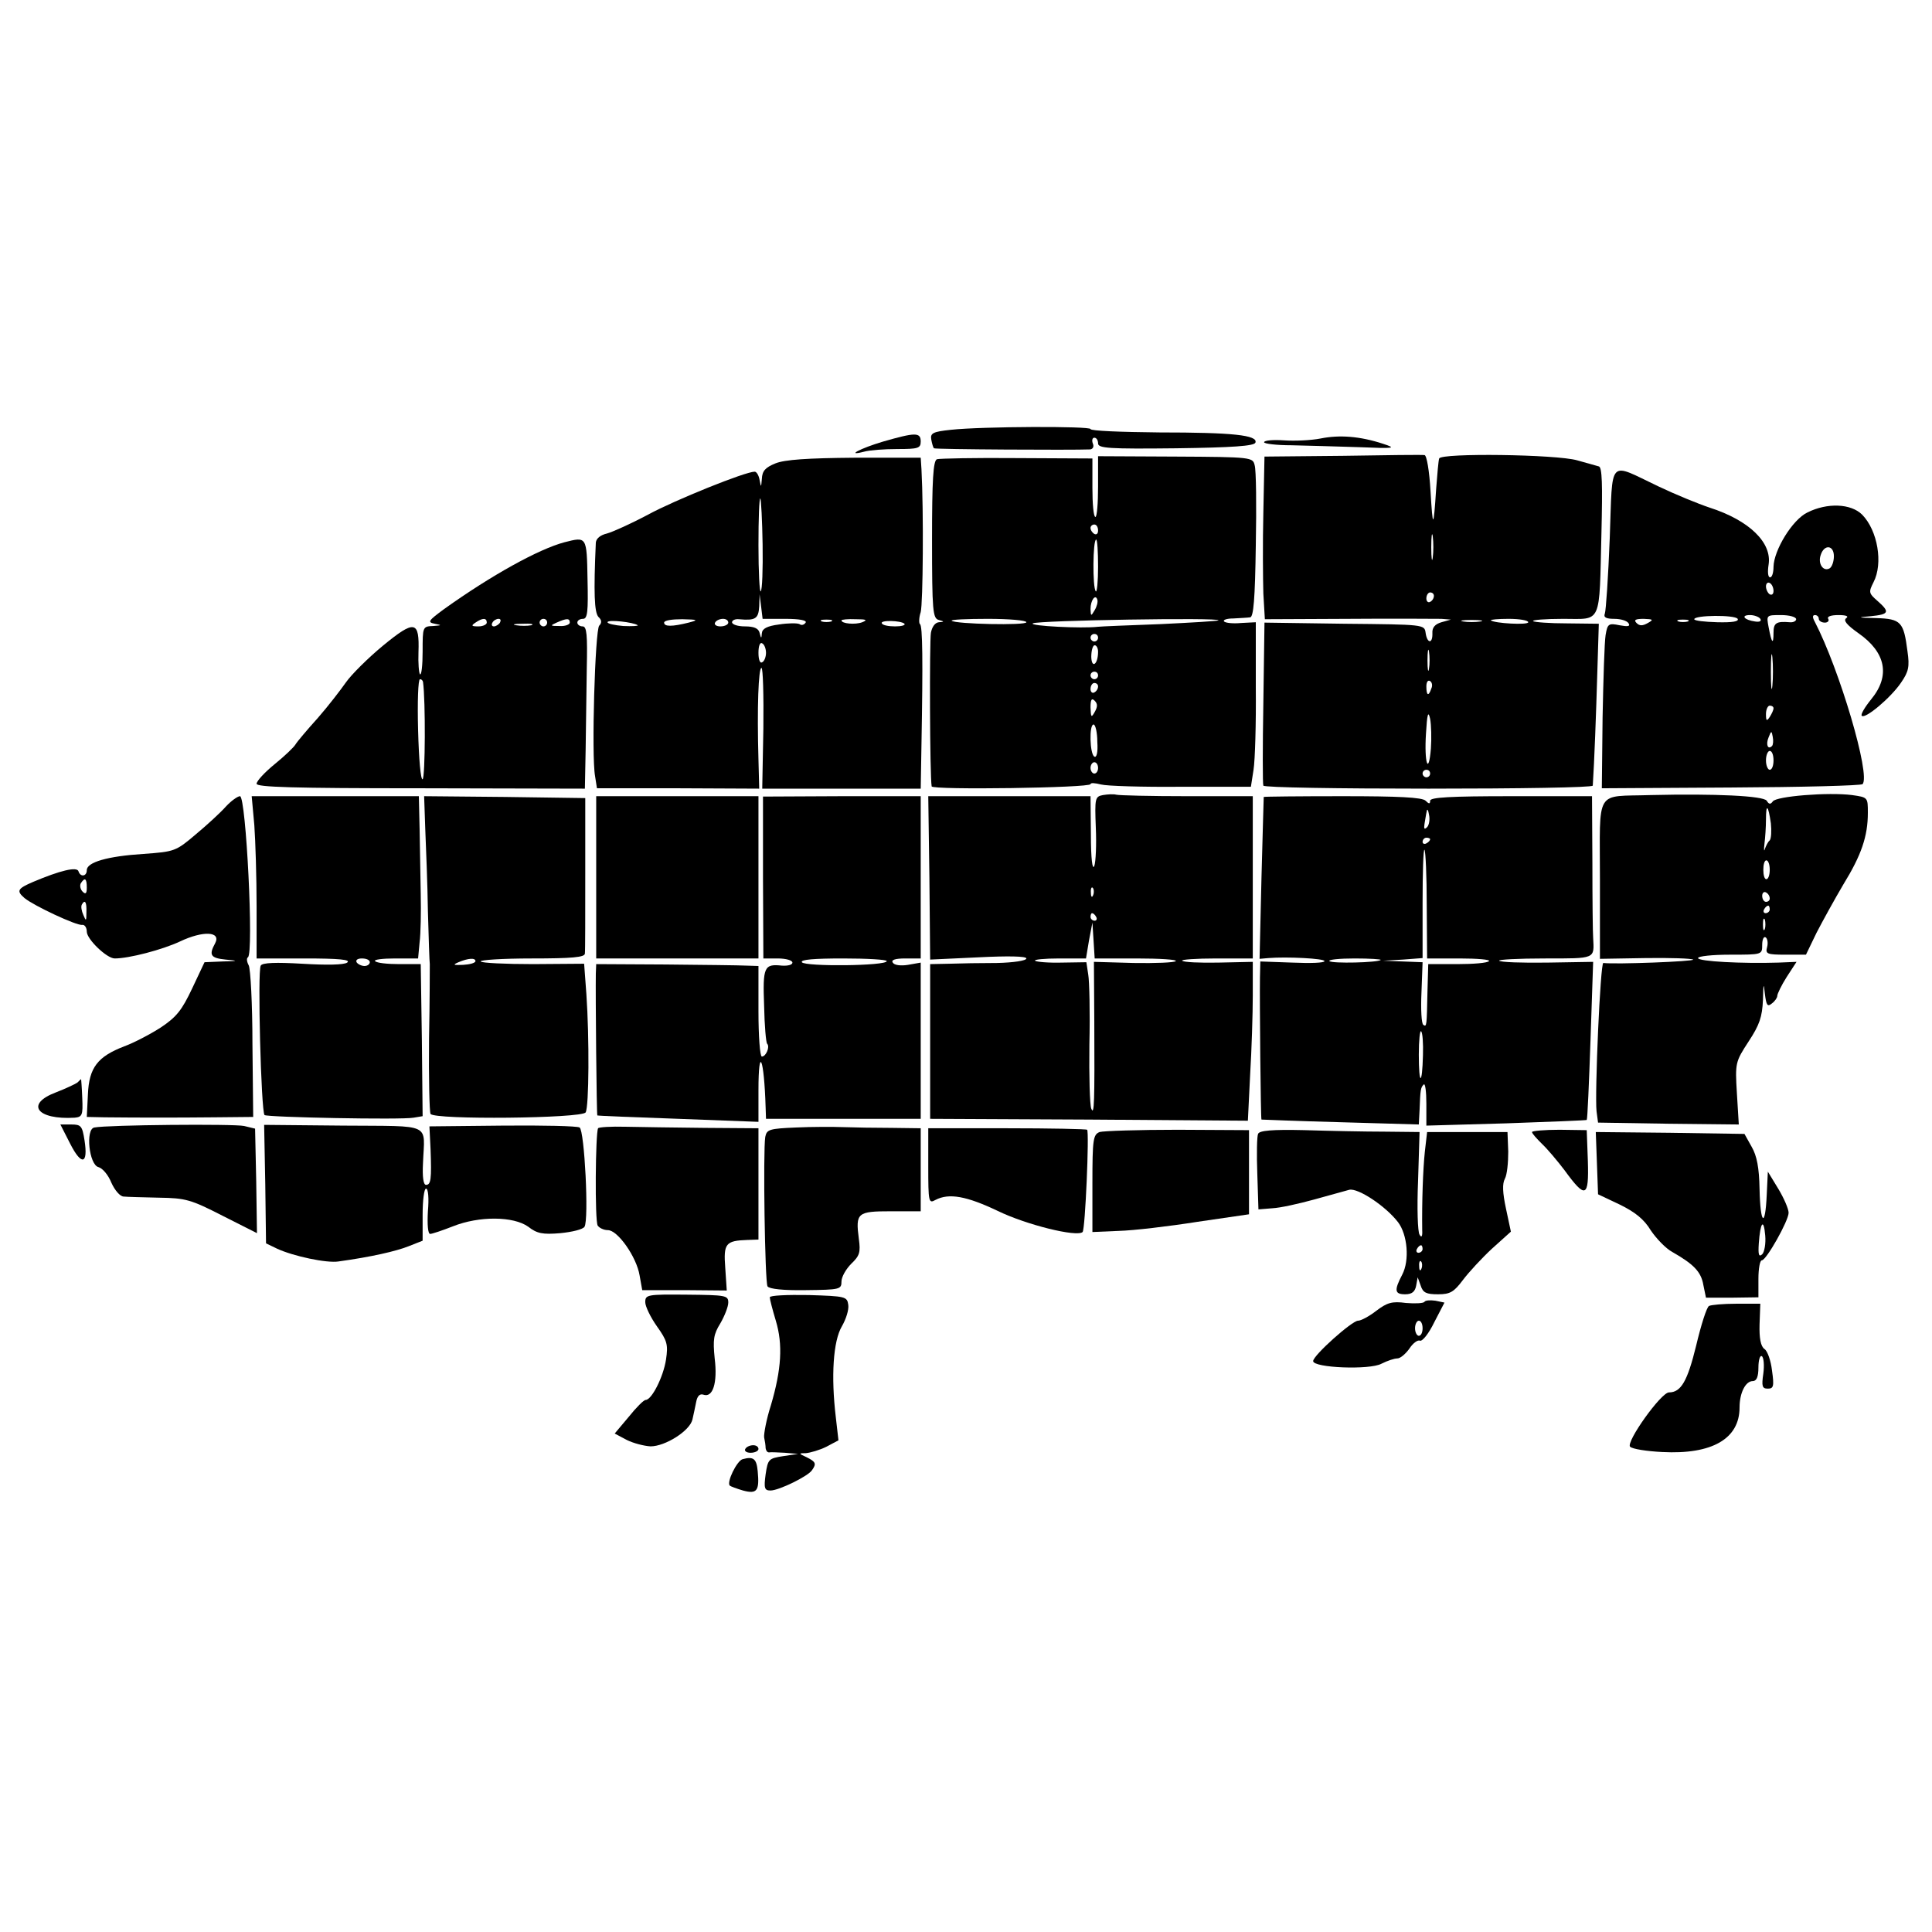 <?xml version="1.0" standalone="no"?>
<!DOCTYPE svg PUBLIC "-//W3C//DTD SVG 20010904//EN"
 "http://www.w3.org/TR/2001/REC-SVG-20010904/DTD/svg10.dtd">
<svg version="1.0" xmlns="http://www.w3.org/2000/svg"
 width="512pt" height="512pt" viewBox="0 0 512 512"
 preserveAspectRatio="xMidYMid meet">
<g transform="translate(0,512) scale(0.1,-0.1)"
fill="#000000" stroke="none">
<path d="M2520 3981 c-48 -5 -55 -9 -52 -26 2 -11 5 -21 7 -23 3 -3 367 -5
414 -3 7 1 11 7 7 16 -3 8 -1 15 4 15 6 0 10 -7 10 -15 0 -13 28 -15 207 -13
149 2 207 6 210 15 7 20 -61 27 -254 27 -101 1 -183 4 -183 9 0 8 -287 7 -370
-2z"/>
<path d="M2341 3950 c-61 -18 -102 -40 -51 -27 14 4 53 7 88 7 55 0 62 2 62
20 0 25 -15 24 -99 0z"/>
<path d="M3500 3958 c-25 -5 -69 -7 -97 -5 -29 2 -53 0 -53 -5 0 -4 33 -8 73
-8 39 -1 119 -3 177 -5 97 -4 102 -3 65 9 -61 20 -115 24 -165 14z"/>
<path d="M3558 3912 l-207 -2 -3 -148 c-2 -81 -1 -178 0 -215 l4 -68 221 1
c122 1 233 0 247 0 l25 -2 -25 -7 c-17 -5 -25 -14 -24 -29 1 -29 -14 -28 -18
1 -3 22 -4 22 -215 24 l-212 3 -3 -213 c-2 -116 -2 -215 0 -219 2 -5 199 -8
438 -8 239 0 434 3 435 8 4 59 9 194 12 298 l4 131 -84 1 c-46 0 -87 3 -90 6
-4 3 32 6 80 6 103 0 95 -19 101 228 3 128 2 174 -7 176 -7 2 -32 9 -57 16
-55 16 -361 20 -366 5 -2 -5 -5 -41 -8 -80 -7 -107 -9 -108 -15 -6 -3 52 -10
95 -16 95 -5 1 -103 0 -217 -2z m239 -269 c-2 -16 -4 -3 -4 27 0 30 2 43 4 28
2 -16 2 -40 0 -55z m3 -102 c0 -6 -4 -13 -10 -16 -5 -3 -10 1 -10 9 0 9 5 16
10 16 6 0 10 -4 10 -9z m123 -68 c-13 -2 -33 -2 -45 0 -13 2 -3 4 22 4 25 0
35 -2 23 -4z m127 -2 c0 -8 -90 -3 -99 5 -2 2 19 4 47 4 29 0 52 -4 52 -9z
m-263 -123 c-2 -13 -4 -3 -4 22 0 25 2 35 4 23 2 -13 2 -33 0 -45z m6 -53 c-7
-21 -13 -19 -13 6 0 11 4 18 10 14 5 -3 7 -12 3 -20z m-1 -159 c-6 -73 -18
-38 -13 40 3 52 6 62 11 39 3 -16 4 -52 2 -79z m-2 -66 c0 -5 -4 -10 -10 -10
-5 0 -10 5 -10 10 0 6 5 10 10 10 6 0 10 -4 10 -10z"/>
<path d="M2055 3892 c-27 -11 -35 -20 -36 -41 -2 -23 -2 -24 -6 -3 -2 12 -8
22 -13 22 -25 0 -211 -75 -283 -114 -45 -24 -94 -46 -109 -50 -17 -4 -28 -13
-29 -24 -6 -133 -4 -185 7 -197 9 -8 9 -16 2 -23 -11 -11 -21 -345 -11 -399
l5 -32 215 0 215 -1 -2 77 c-4 138 0 243 8 243 4 0 6 -72 5 -160 l-3 -160 210
0 210 0 2 118 c4 220 3 314 -4 318 -3 2 -3 17 2 32 6 24 8 265 2 378 l-2 31
-175 0 c-125 -1 -185 -5 -210 -15z m-34 -215 c1 -65 -1 -121 -5 -124 -3 -4 -6
51 -6 122 0 71 2 126 5 124 2 -3 5 -58 6 -122z m60 -197 c38 0 58 -4 54 -10
-4 -6 -11 -8 -16 -4 -6 3 -30 3 -55 -1 -31 -4 -44 -11 -45 -23 -1 -15 -2 -15
-6 1 -3 12 -15 17 -39 17 -19 0 -34 5 -34 11 0 5 8 9 18 8 44 -4 52 1 54 34
l1 32 4 -32 4 -33 60 0z m-391 -17 c2 -2 -15 -3 -38 -2 -23 2 -42 6 -42 10 0
8 70 0 80 -8z m135 7 c-44 -11 -65 -11 -65 0 0 6 21 9 48 9 42 -1 44 -2 17 -9z
m105 0 c0 -5 -9 -10 -21 -10 -11 0 -17 5 -14 10 3 6 13 10 21 10 8 0 14 -4 14
-10z m273 3 c-7 -2 -19 -2 -25 0 -7 3 -2 5 12 5 14 0 19 -2 13 -5z m82 -2
c-18 -7 -55 -4 -55 5 0 2 17 4 38 3 28 0 32 -2 17 -8z m112 -4 c3 -4 -8 -7
-25 -7 -17 0 -33 3 -35 8 -6 9 50 8 60 -1z m-367 -77 c0 -10 -4 -22 -10 -25
-6 -4 -10 7 -10 25 0 18 4 29 10 25 6 -3 10 -15 10 -25z"/>
<path d="M2483 3903 c-10 -4 -13 -55 -13 -213 0 -190 2 -209 18 -213 15 -4 15
-5 0 -6 -10 -1 -18 -12 -21 -28 -4 -23 -3 -378 2 -407 1 -10 421 -4 421 6 0 4
12 3 28 -1 15 -4 110 -7 212 -6 l185 0 7 45 c4 25 7 123 6 218 l0 173 -39 -2
c-21 -2 -41 0 -45 4 -4 4 7 8 24 8 18 1 38 2 45 3 9 1 13 48 15 191 2 104 1
199 -3 212 -5 21 -7 22 -210 23 l-205 1 0 -81 c0 -44 -3 -80 -7 -80 -5 0 -8
35 -8 77 l0 78 -200 1 c-110 1 -206 -1 -212 -3z m427 -189 c0 -8 -4 -12 -10
-9 -5 3 -10 10 -10 16 0 5 5 9 10 9 6 0 10 -7 10 -16z m0 -96 c0 -39 -3 -69
-6 -65 -9 9 -8 137 1 137 3 0 5 -32 5 -72z m-9 -115 c-10 -17 -10 -16 -11 3 0
23 13 41 18 25 2 -6 -1 -18 -7 -28z m-181 -32 c0 -9 -189 -5 -198 4 -3 3 40 5
96 5 56 0 102 -4 102 -9z m509 5 c-2 -2 -71 -6 -154 -10 -82 -3 -157 -6 -165
-7 -43 -5 -183 2 -173 9 13 8 501 16 492 8z m-319 -46 c0 -5 -4 -10 -10 -10
-5 0 -10 5 -10 10 0 6 5 10 10 10 6 0 10 -4 10 -10z m0 -37 c0 -34 -17 -46
-18 -14 0 17 4 31 9 31 5 0 9 -8 9 -17z m0 -63 c0 -5 -4 -10 -10 -10 -5 0 -10
5 -10 10 0 6 5 10 10 10 6 0 10 -4 10 -10z m0 -29 c0 -6 -4 -13 -10 -16 -5 -3
-10 1 -10 9 0 9 5 16 10 16 6 0 10 -4 10 -9z m-9 -68 c-9 -16 -10 -14 -11 12
0 21 3 26 11 18 8 -8 8 -16 0 -30z m7 -79 c2 -28 -2 -43 -8 -39 -12 7 -14 85
-2 85 5 0 10 -21 10 -46z m2 -69 c0 -8 -4 -15 -10 -15 -5 0 -10 7 -10 15 0 8
5 15 10 15 6 0 10 -7 10 -15z"/>
<path d="M4266 3694 c-4 -102 -10 -192 -13 -200 -4 -10 3 -14 25 -14 17 0 34
-5 38 -12 5 -8 -2 -9 -24 -5 -29 6 -32 4 -37 -26 -3 -18 -6 -116 -8 -219 l-2
-187 342 2 c188 1 345 5 349 9 22 23 -61 304 -127 431 -6 11 -6 17 1 17 5 0
10 -4 10 -10 0 -5 7 -10 16 -10 8 0 12 5 9 10 -4 6 7 10 27 10 20 0 28 -3 21
-8 -9 -6 1 -18 32 -40 73 -51 85 -113 34 -175 -17 -21 -29 -41 -25 -44 9 -9
77 48 104 88 20 29 23 42 17 83 -10 78 -17 86 -83 88 -50 1 -52 2 -14 5 49 5
51 11 17 41 -23 20 -23 23 -10 49 26 50 11 137 -30 179 -30 30 -93 32 -145 6
-40 -19 -89 -100 -90 -144 0 -16 -4 -28 -9 -28 -6 0 -7 15 -4 34 9 58 -51 117
-157 151 -30 10 -91 35 -135 56 -135 64 -121 79 -129 -137z m594 -48 c0 -14
-5 -28 -11 -32 -17 -10 -32 12 -24 35 9 29 35 27 35 -3z m-160 -92 c0 -8 -4
-12 -10 -9 -5 3 -10 13 -10 21 0 8 5 12 10 9 6 -3 10 -13 10 -21z m-95 -74 c4
-7 -14 -10 -54 -9 -34 1 -61 4 -61 8 0 11 108 12 115 1z m60 0 c4 -6 -2 -9
-14 -7 -29 4 -39 17 -13 17 11 0 24 -5 27 -10z m95 -1 c0 -5 -8 -9 -17 -8 -36
3 -43 -2 -43 -28 0 -33 -5 -28 -13 15 -6 32 -6 32 33 32 22 0 40 -5 40 -11z
m-393 -10 c-14 -8 -22 -8 -30 0 -8 8 -3 11 19 11 25 -1 27 -2 11 -11z m106 4
c-7 -2 -19 -2 -25 0 -7 3 -2 5 12 5 14 0 19 -2 13 -5z m224 -170 c-2 -21 -4
-4 -4 37 0 41 2 58 4 38 2 -21 2 -55 0 -75z m3 -60 c0 -5 -5 -15 -10 -23 -8
-12 -10 -11 -10 8 0 12 5 22 10 22 6 0 10 -3 10 -7z m-4 -100 c-11 -11 -17 4
-9 23 7 18 8 18 11 1 2 -10 1 -21 -2 -24z m4 -38 c0 -14 -4 -25 -10 -25 -5 0
-10 11 -10 25 0 14 5 25 10 25 6 0 10 -11 10 -25z"/>
<path d="M1496 3683 c-68 -18 -193 -87 -319 -177 -42 -31 -45 -35 -25 -39 20
-4 19 -4 -4 -6 -28 -1 -28 -2 -28 -68 0 -36 -3 -63 -7 -60 -3 4 -5 30 -4 58 3
85 -10 87 -94 18 -40 -33 -84 -77 -98 -97 -14 -20 -47 -63 -75 -95 -28 -31
-55 -63 -59 -70 -4 -7 -29 -31 -55 -52 -27 -22 -48 -45 -48 -52 0 -9 95 -12
435 -12 l435 -1 2 103 c1 56 2 153 3 215 2 90 0 112 -11 112 -8 0 -14 5 -14
10 0 6 7 10 15 10 12 0 14 19 12 105 -2 114 -2 113 -61 98z m-206 -213 c0 -5
-10 -10 -22 -10 -19 0 -20 2 -8 10 19 13 30 13 30 0z m35 0 c-3 -5 -11 -10
-16 -10 -6 0 -7 5 -4 10 3 6 11 10 16 10 6 0 7 -4 4 -10z m125 0 c0 -5 -4 -10
-10 -10 -5 0 -10 5 -10 10 0 6 5 10 10 10 6 0 10 -4 10 -10z m60 0 c0 -5 -12
-10 -27 -9 -25 0 -26 1 -8 9 27 12 35 12 35 0z m-102 -7 c-10 -2 -28 -2 -40 0
-13 2 -5 4 17 4 22 1 32 -1 23 -4z m-287 -150 c7 -49 6 -254 -1 -258 -5 -3
-10 53 -12 130 -2 74 0 135 5 135 4 0 7 -3 8 -7z"/>
<path d="M2923 3013 c-21 -4 -22 -8 -19 -86 2 -45 0 -91 -4 -102 -5 -12 -9 19
-9 83 l-1 102 -215 0 -215 0 3 -216 2 -217 128 6 c79 4 127 3 127 -3 0 -6 -35
-11 -77 -12 -43 0 -100 -1 -128 -2 l-50 -1 0 -205 0 -205 421 -2 421 -3 6 122
c4 66 7 161 7 210 l0 89 -91 -2 c-49 -1 -93 1 -96 5 -4 3 37 6 90 6 l97 0 0
215 0 215 -174 0 c-96 0 -180 2 -188 4 -7 2 -23 1 -35 -1z m-26 -265 c-3 -8
-6 -5 -6 6 -1 11 2 17 5 13 3 -3 4 -12 1 -19z m8 -58 c3 -5 1 -10 -4 -10 -6 0
-11 5 -11 10 0 6 2 10 4 10 3 0 8 -4 11 -10z m107 -110 c61 0 108 -3 104 -7
-4 -4 -54 -6 -112 -5 l-105 3 1 -158 c1 -214 0 -251 -8 -231 -4 10 -6 86 -5
170 2 84 0 168 -3 185 l-5 33 -65 -1 c-36 -1 -68 2 -71 5 -4 3 25 6 64 6 l71
0 8 48 9 47 3 -47 3 -48 111 0z"/>
<path d="M4375 3013 c-150 -5 -135 21 -135 -224 l0 -210 120 2 c66 1 123 -1
127 -4 5 -5 -206 -13 -238 -9 -8 1 -23 -347 -18 -393 l4 -30 186 -3 187 -2 -5
82 c-5 82 -4 84 31 138 29 44 36 65 38 110 1 44 2 47 5 17 4 -32 7 -36 19 -26
8 6 14 15 14 20 0 5 11 28 25 50 l26 40 -48 -2 c-95 -3 -213 3 -213 12 0 5 38
9 85 9 85 0 85 0 85 26 0 14 4 23 9 20 5 -3 7 -15 4 -26 -5 -18 0 -20 49 -20
l54 0 28 58 c16 31 48 89 71 128 48 78 65 128 65 190 0 41 0 41 -42 47 -62 8
-202 -3 -210 -17 -6 -8 -10 -8 -16 2 -9 13 -136 19 -307 15z m318 -75 c2 -20
1 -40 -3 -45 -5 -4 -10 -15 -13 -23 -2 -8 -3 -2 -1 14 2 16 4 44 4 64 0 44 6
39 13 -10z m-3 -123 c0 -14 -4 -25 -9 -25 -5 0 -8 11 -8 25 0 14 3 25 8 25 5
0 9 -11 9 -25z m0 -76 c0 -5 -4 -9 -10 -9 -5 0 -10 7 -10 16 0 8 5 12 10 9 6
-3 10 -10 10 -16z m0 -29 c0 -5 -5 -10 -11 -10 -5 0 -7 5 -4 10 3 6 8 10 11
10 2 0 4 -4 4 -10z m-13 -52 c-3 -7 -5 -2 -5 12 0 14 2 19 5 13 2 -7 2 -19 0
-25z"/>
<path d="M599 2983 c-14 -16 -50 -49 -80 -74 -53 -45 -56 -46 -139 -52 -95 -6
-150 -22 -150 -43 0 -17 -17 -19 -22 -3 -4 13 -49 2 -120 -28 -42 -18 -45 -24
-23 -43 24 -20 139 -74 153 -71 6 1 12 -7 12 -18 0 -20 53 -71 74 -71 38 0
126 23 173 45 61 29 110 27 93 -5 -17 -31 -12 -39 28 -43 35 -3 34 -4 -9 -5
l-47 -2 -33 -70 c-27 -57 -41 -75 -83 -103 -28 -18 -72 -41 -97 -50 -70 -27
-93 -56 -96 -127 l-3 -60 47 -1 c94 -1 190 -1 291 0 l103 1 -2 193 c0 105 -5
200 -10 209 -5 9 -6 19 -2 21 16 10 -5 427 -21 427 -6 0 -23 -12 -37 -27z
m-369 -215 c0 -16 -3 -19 -11 -11 -6 6 -8 16 -5 22 11 17 16 13 16 -11z m-1
-65 c0 -25 -1 -25 -8 -8 -5 11 -7 23 -4 28 8 14 13 7 12 -20z"/>
<path d="M674 2933 c3 -42 6 -138 6 -215 l0 -138 128 0 c90 0 123 -3 112 -11
-9 -6 -53 -7 -119 -3 -69 4 -106 3 -110 -5 -9 -14 1 -386 10 -396 7 -6 363
-13 395 -7 l24 4 -2 202 -3 201 -57 0 c-31 0 -60 3 -64 8 -4 4 20 7 53 7 l61
0 4 43 c3 23 4 80 3 127 -1 47 -2 124 -3 173 l-2 87 -221 0 -222 0 7 -77z
m306 -363 c0 -5 -6 -10 -14 -10 -8 0 -18 5 -21 10 -3 6 3 10 14 10 12 0 21 -4
21 -10z"/>
<path d="M1127 2923 c2 -49 6 -146 7 -218 2 -71 4 -134 5 -140 0 -5 0 -95 -2
-198 -1 -104 1 -194 4 -199 10 -16 401 -12 411 4 9 15 10 197 2 313 l-6 81
-135 -1 c-74 0 -137 3 -139 7 -3 4 58 8 135 8 106 0 141 3 141 13 1 6 1 102 1
212 l0 200 -213 3 -214 2 3 -87z m133 -350 c0 -5 -15 -9 -33 -10 -26 -1 -28 0
-12 7 26 11 45 12 45 3z"/>
<path d="M1580 2795 l0 -215 215 0 215 0 0 215 0 215 -215 0 -215 0 0 -215z"/>
<path d="M2022 2794 l1 -214 38 0 c22 0 39 -5 39 -11 0 -6 -12 -9 -28 -8 -47
5 -51 -3 -47 -107 1 -52 5 -97 8 -100 8 -8 -3 -34 -14 -34 -5 0 -9 54 -9 120
l0 120 -32 1 c-18 1 -115 2 -215 3 l-183 1 -1 -25 c-1 -55 2 -374 4 -376 1 -1
98 -5 215 -9 l212 -8 0 83 c0 123 15 87 19 -45 l1 -30 205 0 205 0 0 207 0
207 -34 -6 c-19 -3 -36 -1 -40 6 -5 7 6 11 33 11 l41 0 0 215 0 215 -209 0
-209 -1 0 -215z m328 -221 c0 -13 -217 -15 -225 -3 -4 7 32 10 109 10 64 0
116 -3 116 -7z"/>
<path d="M3349 3008 c0 -2 -3 -99 -6 -216 l-5 -213 23 2 c49 4 149 -1 149 -8
0 -5 -38 -6 -85 -4 l-85 3 -1 -43 c-1 -63 2 -374 4 -376 1 0 95 -4 210 -7
l207 -6 2 38 c2 55 3 60 11 68 4 4 7 -19 7 -51 l0 -58 211 6 c117 4 213 8 214
9 2 2 6 97 10 211 l7 208 -121 -2 c-67 -1 -125 1 -128 5 -4 3 51 6 120 6 137
0 132 -2 129 55 -1 11 -2 100 -2 198 l-1 177 -214 0 c-161 0 -215 -3 -215 -12
0 -9 -3 -9 -12 0 -9 9 -72 12 -220 12 -114 0 -208 -1 -209 -2z m433 -80 c-7
-7 -9 -5 -7 8 2 11 4 26 6 34 1 8 4 4 6 -9 3 -13 0 -28 -5 -33z m8 -32 c0 -3
-4 -8 -10 -11 -5 -3 -10 -1 -10 4 0 6 5 11 10 11 6 0 10 -2 10 -4z m-9 -175
l1 -141 86 0 c47 0 82 -3 78 -7 -4 -5 -42 -8 -84 -8 l-77 0 -2 -70 c-2 -95 -2
-97 -11 -91 -5 3 -7 41 -5 85 l3 81 -52 2 -53 2 53 3 52 4 0 146 c0 81 2 144
5 141 3 -3 6 -69 6 -147z m-122 -145 c-7 -7 -129 -10 -136 -3 -3 4 27 7 67 7
40 0 71 -2 69 -4z m112 -252 c-2 -82 -11 -81 -11 1 0 38 3 65 6 62 4 -3 6 -32
5 -63z"/>
<path d="M205 2251 c-6 -4 -31 -16 -57 -26 -82 -31 -50 -73 50 -67 20 2 22 7
20 52 -1 28 -3 50 -3 50 -1 0 -5 -4 -10 -9z"/>
<path d="M186 2089 c30 -59 48 -55 38 9 -6 38 -9 42 -35 42 l-29 0 26 -51z"/>
<path d="M250 2132 c-24 -4 -14 -99 11 -105 11 -3 26 -21 34 -41 9 -20 23 -37
33 -37 9 -1 51 -2 94 -3 70 -1 84 -5 168 -48 l91 -46 -2 138 -3 139 -29 7
c-27 6 -362 3 -397 -4z"/>
<path d="M703 1982 l2 -157 29 -14 c43 -20 132 -39 163 -34 87 12 152 27 185
40 l38 15 0 69 c0 38 4 69 9 69 6 0 8 -26 5 -60 -2 -35 0 -60 6 -60 5 0 32 9
60 20 70 28 161 27 200 -1 23 -18 38 -21 85 -17 31 3 60 10 64 17 12 19 0 255
-13 263 -6 4 -98 6 -204 5 l-194 -2 3 -60 c3 -80 1 -95 -12 -95 -7 0 -10 21
-8 58 4 108 28 97 -211 99 l-210 2 3 -157z"/>
<path d="M1585 2130 c-7 -12 -9 -246 -1 -258 4 -6 16 -12 27 -12 26 0 76 -71
84 -120 l7 -39 112 0 112 -1 -4 60 c-5 65 1 72 59 74 l29 1 0 148 0 147 -142
1 c-79 1 -174 2 -211 3 -38 1 -70 -1 -72 -4z"/>
<path d="M2109 2132 c-70 -3 -77 -5 -81 -25 -6 -37 -1 -384 6 -396 5 -7 42
-11 102 -10 90 1 94 2 94 23 0 12 12 33 26 47 22 21 25 30 20 66 -9 69 -4 73
85 73 l79 0 0 110 0 110 -77 1 c-43 0 -100 1 -128 2 -27 1 -84 1 -126 -1z"/>
<path d="M2460 2030 c0 -96 1 -100 19 -90 36 19 83 10 165 -29 76 -37 210 -70
225 -56 7 7 18 264 12 271 -2 2 -98 4 -213 4 l-208 0 0 -100z"/>
<path d="M2914 2120 c-17 -7 -19 -19 -19 -136 l0 -129 70 3 c39 1 132 12 208
24 l137 20 0 112 0 111 -189 1 c-103 0 -197 -3 -207 -6z"/>
<path d="M3334 2115 c-3 -6 -4 -54 -2 -106 l3 -94 37 3 c21 1 70 12 110 23 40
11 83 23 94 26 23 5 96 -43 129 -86 25 -33 31 -101 11 -139 -22 -42 -20 -52 8
-52 18 0 26 7 29 23 l4 22 8 -22 c6 -19 15 -23 46 -23 32 0 42 6 66 38 15 20
50 58 77 83 l50 45 -13 61 c-9 42 -10 66 -3 79 6 11 9 43 9 72 l-2 52 -106 0
-107 0 -6 -52 c-5 -47 -8 -134 -7 -208 1 -17 -2 -21 -7 -12 -5 7 -7 71 -4 142
l4 130 -93 1 c-52 0 -147 2 -212 4 -86 2 -120 -1 -123 -10z m436 -305 c0 -5
-5 -10 -11 -10 -5 0 -7 5 -4 10 3 6 8 10 11 10 2 0 4 -4 4 -10z m-3 -52 c-3
-8 -6 -5 -6 6 -1 11 2 17 5 13 3 -3 4 -12 1 -19z"/>
<path d="M4060 2120 c0 -4 12 -17 26 -31 14 -13 41 -45 60 -70 56 -77 65 -73
62 24 l-3 82 -72 1 c-40 0 -73 -3 -73 -6z"/>
<path d="M4232 2038 l3 -83 57 -27 c41 -20 65 -39 83 -69 15 -22 40 -48 57
-57 56 -32 76 -52 82 -87 l7 -34 69 0 70 1 0 49 c0 27 4 49 9 49 12 0 71 105
71 126 0 10 -12 38 -27 63 l-28 46 -3 -62 c-4 -89 -17 -78 -19 16 -1 56 -7 88
-21 112 l-19 34 -197 3 -197 2 3 -82z m438 -242 c-9 -8 -11 -1 -9 29 4 56 13
68 17 21 2 -21 -2 -44 -8 -50z"/>
<path d="M1710 1669 c0 -11 14 -40 31 -64 27 -38 30 -48 24 -88 -7 -46 -38
-107 -54 -107 -5 0 -25 -20 -45 -45 l-37 -44 32 -17 c18 -9 46 -16 63 -17 39
0 104 41 111 71 3 12 7 33 10 47 3 16 10 22 19 19 25 -9 38 31 30 96 -5 50 -3
64 15 93 11 19 21 44 21 55 0 19 -6 20 -110 21 -105 1 -110 0 -110 -20z"/>
<path d="M2040 1682 c0 -5 7 -32 16 -62 19 -63 15 -129 -13 -224 -12 -37 -19
-76 -18 -85 2 -9 4 -22 4 -29 1 -6 4 -11 9 -11 4 1 23 0 42 -1 l35 -3 -40 -6
c-38 -6 -40 -8 -46 -48 -5 -37 -3 -43 13 -43 22 0 100 38 110 54 12 17 10 22
-14 34 -22 10 -22 11 -2 11 11 1 36 8 54 17 l32 17 -7 61 c-13 109 -7 202 16
241 11 19 19 44 17 57 -3 22 -7 23 -105 26 -57 1 -103 -1 -103 -6z"/>
<path d="M3775 1670 c-3 -4 -25 -5 -49 -3 -37 5 -50 1 -79 -21 -18 -14 -40
-26 -48 -26 -16 0 -119 -92 -119 -107 0 -18 150 -24 181 -7 16 8 34 14 42 14
8 0 22 12 32 26 9 14 22 24 28 21 7 -2 24 20 38 49 l27 52 -24 5 c-14 2 -27 1
-29 -3z m-5 -70 c0 -11 -4 -20 -10 -20 -5 0 -10 9 -10 20 0 11 5 20 10 20 6 0
10 -9 10 -20z"/>
<path d="M4529 1659 c-6 -3 -21 -50 -34 -105 -23 -94 -40 -124 -72 -124 -21 0
-115 -132 -103 -144 6 -6 44 -12 85 -14 132 -7 205 35 205 118 0 39 16 70 35
70 10 0 15 11 15 36 0 19 4 33 9 30 5 -3 7 -24 4 -46 -5 -34 -3 -40 12 -40 15
0 17 6 11 48 -3 26 -12 52 -20 57 -10 7 -14 29 -13 65 l2 55 -63 0 c-35 0 -68
-3 -73 -6z"/>
<path d="M1975 1280 c-3 -5 3 -10 14 -10 12 0 21 5 21 10 0 6 -6 10 -14 10 -8
0 -18 -4 -21 -10z"/>
<path d="M1968 1253 c-15 -4 -43 -61 -34 -70 2 -2 18 -8 35 -13 37 -10 44 -1
39 51 -3 33 -11 40 -40 32z"/>
</g>
</svg>
